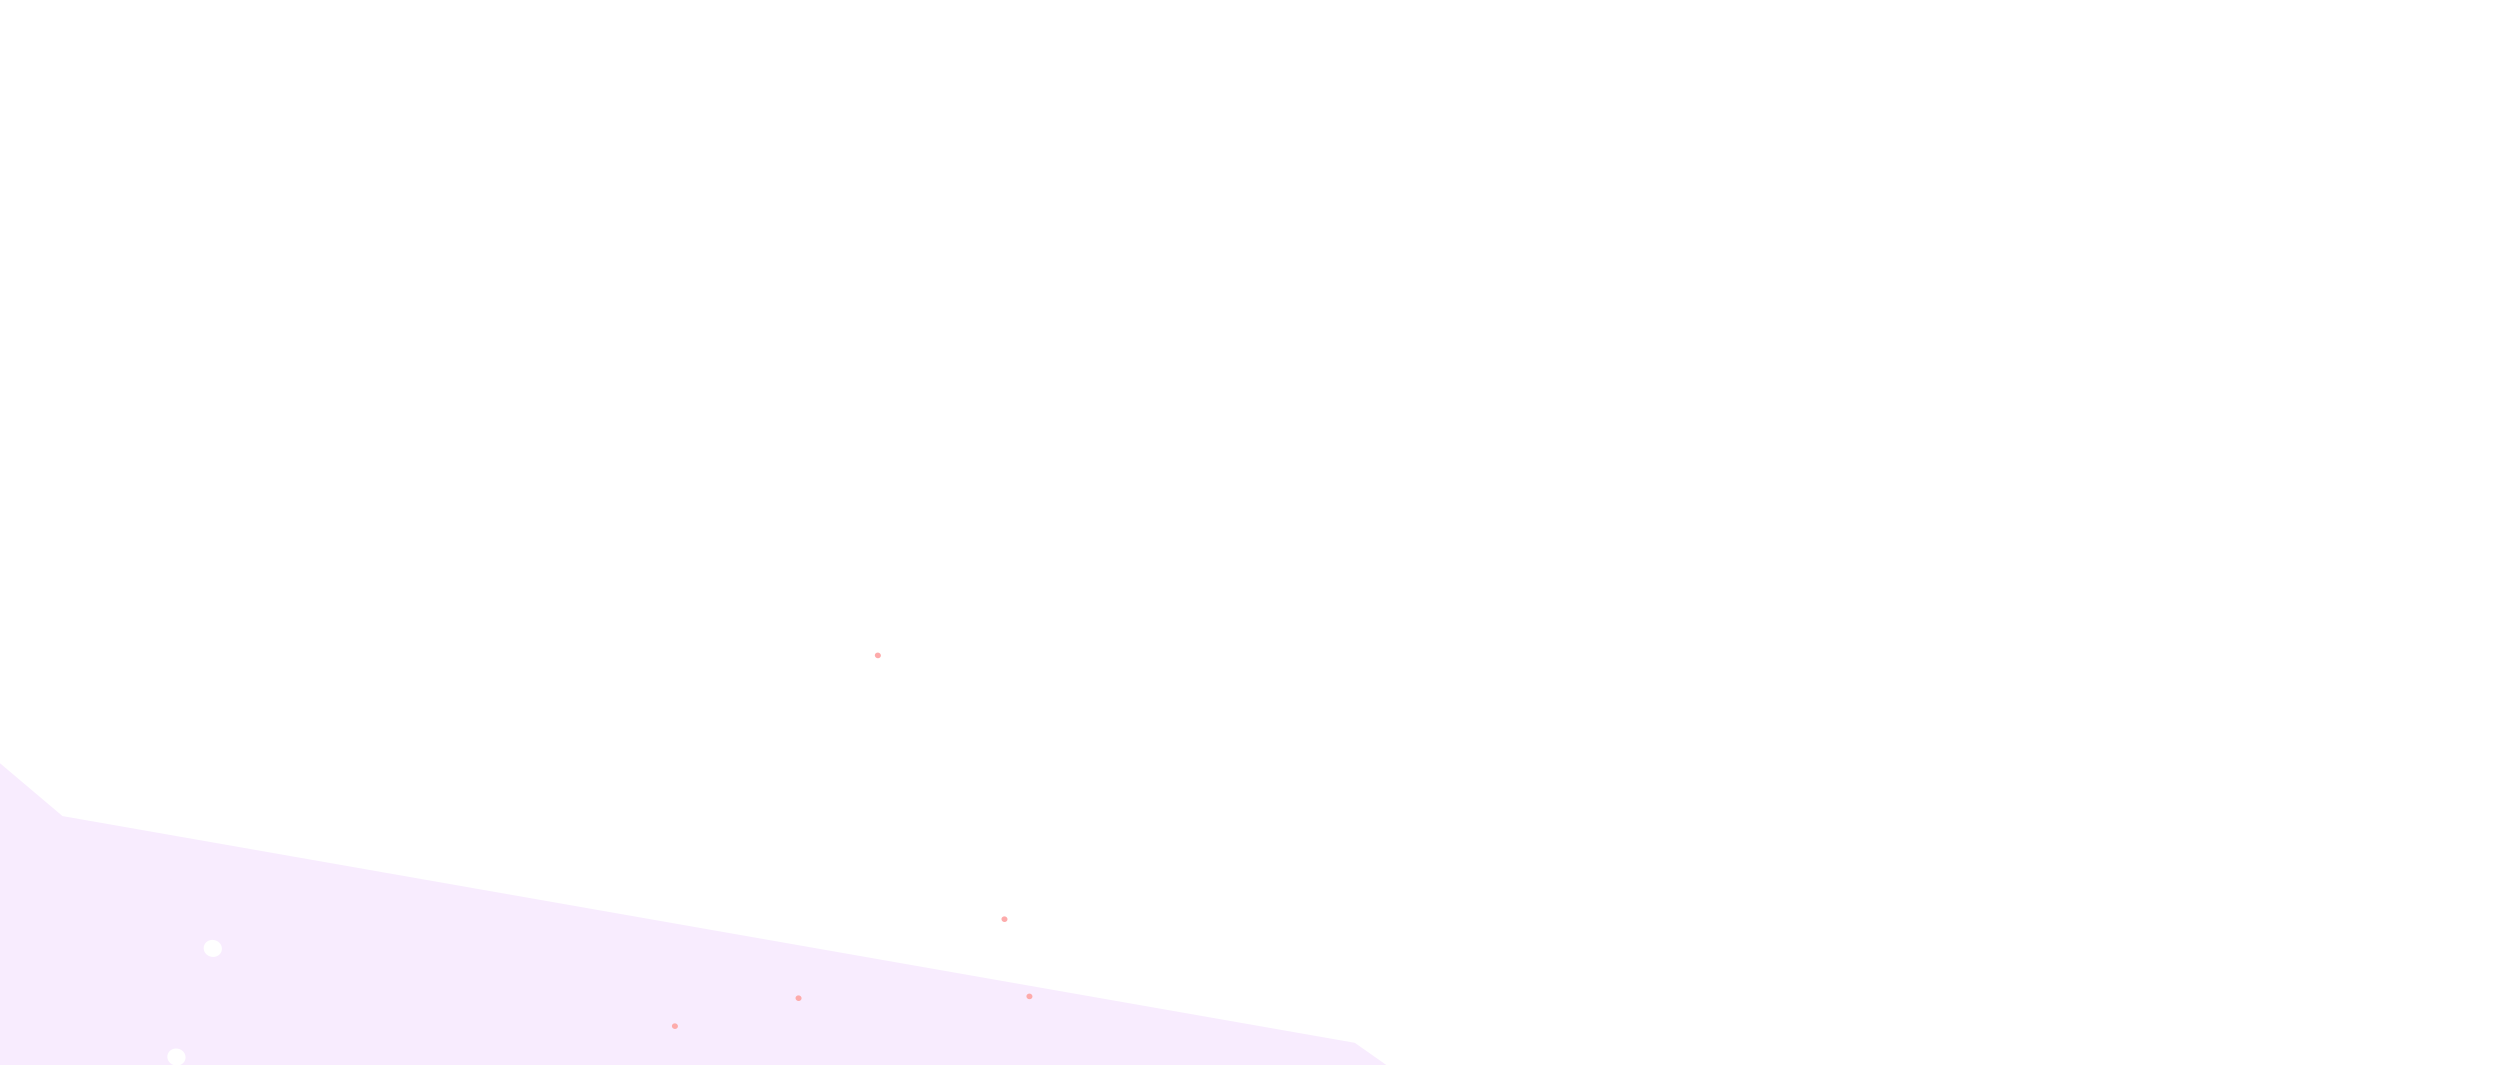 <svg width="230" height="98" viewBox="0 0 230 98" fill="none" xmlns="http://www.w3.org/2000/svg">
    <g filter="url(#filter0_f_5_6543)">
        <path d="M123.855 97.833L187.973 142.903L-58.001 112.163L-52.514 80.891L-34.172 43.949L4.872 76.957L123.855 97.833Z" fill="#F8ECFE"/>
        <path d="M123.855 97.833L187.973 142.903L-58.001 112.163L-52.514 80.891L-34.172 43.949L4.872 76.957L123.855 97.833Z" stroke="#F8ECFE" stroke-width="4"/>
    </g>
    <g filter="url(#filter1_f_5_6543)">
        <path d="M-27.46 119.433L163.274 140.943C165.161 138.669 114.186 123.762 73.286 118.341C32.383 112.92 -26.071 115.602 -27.46 119.433Z" fill="url(#paint0_linear_5_6543)"/>
    </g>
    <path d="M16.361 96.476C15.899 96.393 15.474 96.673 15.403 97.099C15.333 97.525 15.645 97.936 16.107 98.019C16.565 98.1 16.994 97.822 17.064 97.396C17.134 96.969 16.819 96.557 16.361 96.476Z" fill="white"/>
    <path d="M19.705 86.484C19.242 86.401 18.817 86.681 18.747 87.107C18.677 87.533 18.988 87.944 19.451 88.026C19.909 88.108 20.338 87.829 20.408 87.403C20.478 86.977 20.163 86.565 19.705 86.484Z" fill="white"/>
    <path d="M80.662 60.05C80.517 60.098 80.446 60.246 80.502 60.383C80.557 60.52 80.718 60.593 80.864 60.546C81.008 60.499 81.08 60.35 81.024 60.213C80.969 60.076 80.806 60.004 80.662 60.05Z" fill="#FDABAB"/>
    <g filter="url(#filter2_d_5_6543)">
        <path d="M61.991 94.161C61.846 94.21 61.775 94.358 61.831 94.493C61.887 94.629 62.047 94.7 62.193 94.651C62.336 94.603 62.408 94.454 62.352 94.319C62.296 94.183 62.134 94.113 61.991 94.161Z" fill="#FDABAB"/>
    </g>
    <g filter="url(#filter3_d_5_6543)">
        <path d="M73.366 91.588C73.221 91.637 73.15 91.785 73.206 91.92C73.262 92.055 73.422 92.126 73.568 92.078C73.711 92.029 73.783 91.881 73.727 91.746C73.671 91.61 73.509 91.54 73.366 91.588Z" fill="#FDABAB"/>
    </g>
    <g filter="url(#filter4_d_5_6543)">
        <path d="M94.608 91.425C94.463 91.474 94.393 91.622 94.448 91.757C94.504 91.892 94.665 91.963 94.81 91.915C94.953 91.866 95.025 91.718 94.969 91.582C94.914 91.447 94.751 91.377 94.608 91.425Z" fill="#FDABAB"/>
    </g>
    <g filter="url(#filter5_d_5_6543)">
        <path d="M92.311 84.32C92.166 84.368 92.096 84.516 92.151 84.652C92.207 84.787 92.368 84.858 92.513 84.809C92.656 84.761 92.728 84.612 92.672 84.477C92.617 84.342 92.455 84.271 92.311 84.32Z" fill="#FDABAB"/>
    </g>
    <defs>
        <filter id="filter0_f_5_6543" x="-100.336" y="0.774" width="329.461" height="184.113" filterUnits="userSpaceOnUse" color-interpolation-filters="sRGB">
            <feFlood flood-opacity="0" result="BackgroundImageFix"/>
            <feBlend mode="normal" in="SourceGraphic" in2="BackgroundImageFix" result="shape"/>
            <feGaussianBlur stdDeviation="20" result="effect1_foregroundBlur_5_6543"/>
        </filter>
        <filter id="filter1_f_5_6543" x="-57.461" y="85.28" width="250.789" height="85.663" filterUnits="userSpaceOnUse" color-interpolation-filters="sRGB">
            <feFlood flood-opacity="0" result="BackgroundImageFix"/>
            <feBlend mode="normal" in="SourceGraphic" in2="BackgroundImageFix" result="shape"/>
            <feGaussianBlur stdDeviation="15" result="effect1_foregroundBlur_5_6543"/>
        </filter>
        <filter id="filter2_d_5_6543" x="60.812" y="93.147" width="2.562" height="2.52" filterUnits="userSpaceOnUse" color-interpolation-filters="sRGB">
            <feFlood flood-opacity="0" result="BackgroundImageFix"/>
            <feColorMatrix in="SourceAlpha" type="matrix" values="0 0 0 0 0 0 0 0 0 0 0 0 0 0 0 0 0 0 127 0" result="hardAlpha"/>
            <feOffset/>
            <feGaussianBlur stdDeviation="0.5"/>
            <feComposite in2="hardAlpha" operator="out"/>
            <feColorMatrix type="matrix" values="0 0 0 0 0.157 0 0 0 0 0.224 0 0 0 0 0.921 0 0 0 1 0"/>
            <feBlend mode="normal" in2="BackgroundImageFix" result="effect1_dropShadow_5_6543"/>
            <feBlend mode="normal" in="SourceGraphic" in2="effect1_dropShadow_5_6543" result="shape"/>
        </filter>
        <filter id="filter3_d_5_6543" x="72.188" y="90.573" width="2.562" height="2.52" filterUnits="userSpaceOnUse" color-interpolation-filters="sRGB">
            <feFlood flood-opacity="0" result="BackgroundImageFix"/>
            <feColorMatrix in="SourceAlpha" type="matrix" values="0 0 0 0 0 0 0 0 0 0 0 0 0 0 0 0 0 0 127 0" result="hardAlpha"/>
            <feOffset/>
            <feGaussianBlur stdDeviation="0.5"/>
            <feComposite in2="hardAlpha" operator="out"/>
            <feColorMatrix type="matrix" values="0 0 0 0 0.157 0 0 0 0 0.224 0 0 0 0 0.921 0 0 0 1 0"/>
            <feBlend mode="normal" in2="BackgroundImageFix" result="effect1_dropShadow_5_6543"/>
            <feBlend mode="normal" in="SourceGraphic" in2="effect1_dropShadow_5_6543" result="shape"/>
        </filter>
        <filter id="filter4_d_5_6543" x="93.43" y="90.41" width="2.562" height="2.52" filterUnits="userSpaceOnUse" color-interpolation-filters="sRGB">
            <feFlood flood-opacity="0" result="BackgroundImageFix"/>
            <feColorMatrix in="SourceAlpha" type="matrix" values="0 0 0 0 0 0 0 0 0 0 0 0 0 0 0 0 0 0 127 0" result="hardAlpha"/>
            <feOffset/>
            <feGaussianBlur stdDeviation="0.5"/>
            <feComposite in2="hardAlpha" operator="out"/>
            <feColorMatrix type="matrix" values="0 0 0 0 0.157 0 0 0 0 0.224 0 0 0 0 0.921 0 0 0 1 0"/>
            <feBlend mode="normal" in2="BackgroundImageFix" result="effect1_dropShadow_5_6543"/>
            <feBlend mode="normal" in="SourceGraphic" in2="effect1_dropShadow_5_6543" result="shape"/>
        </filter>
        <filter id="filter5_d_5_6543" x="91.133" y="83.305" width="2.562" height="2.52" filterUnits="userSpaceOnUse" color-interpolation-filters="sRGB">
            <feFlood flood-opacity="0" result="BackgroundImageFix"/>
            <feColorMatrix in="SourceAlpha" type="matrix" values="0 0 0 0 0 0 0 0 0 0 0 0 0 0 0 0 0 0 127 0" result="hardAlpha"/>
            <feOffset/>
            <feGaussianBlur stdDeviation="0.5"/>
            <feComposite in2="hardAlpha" operator="out"/>
            <feColorMatrix type="matrix" values="0 0 0 0 0.157 0 0 0 0 0.224 0 0 0 0 0.921 0 0 0 1 0"/>
            <feBlend mode="normal" in2="BackgroundImageFix" result="effect1_dropShadow_5_6543"/>
            <feBlend mode="normal" in="SourceGraphic" in2="effect1_dropShadow_5_6543" result="shape"/>
        </filter>
        <linearGradient id="paint0_linear_5_6543" x1="69.058" y1="118.119" x2="67.778" y2="130.737" gradientUnits="userSpaceOnUse">
            <stop stop-color="#BD91FC"/>
            <stop offset="1" stop-color="#D36BFE"/>
        </linearGradient>
    </defs>
</svg>
